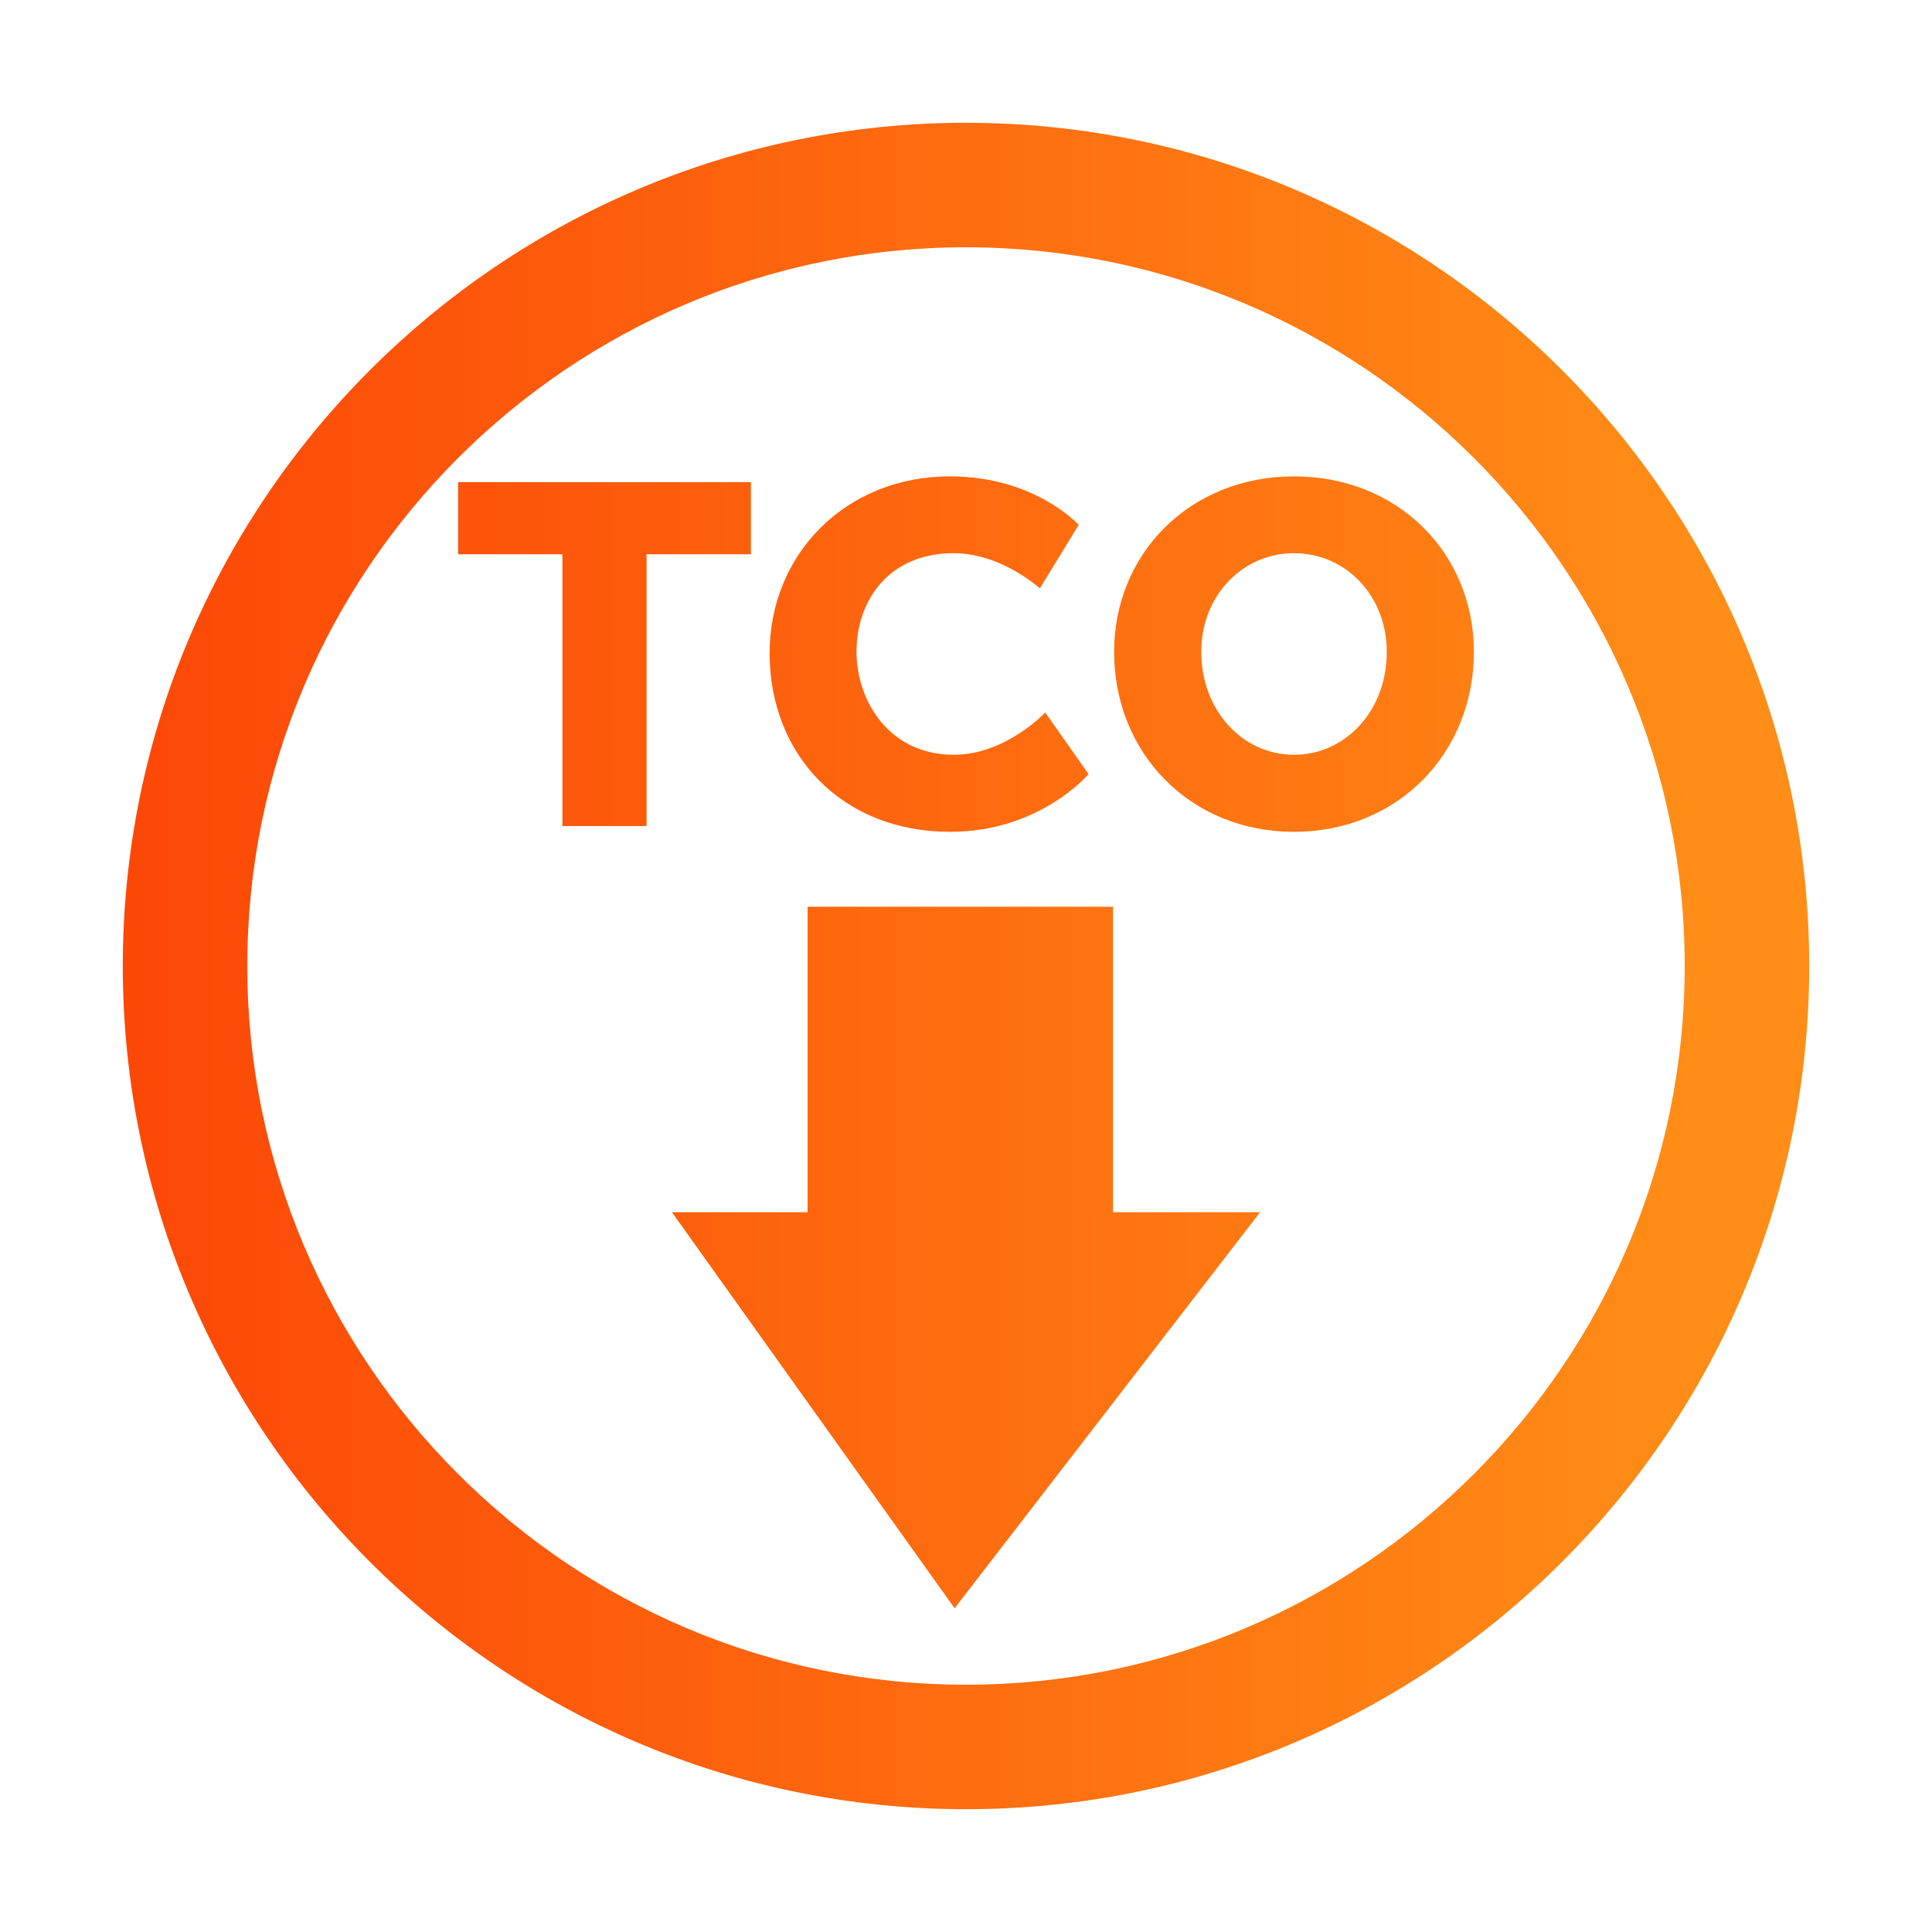 <?xml version="1.0" encoding="utf-8"?>
<!-- Generator: Adobe Illustrator 24.2.3, SVG Export Plug-In . SVG Version: 6.00 Build 0)  -->
<svg version="1.1" xmlns="http://www.w3.org/2000/svg" xmlns:xlink="http://www.w3.org/1999/xlink" x="0px" y="0px"
	 viewBox="0 0 90 90" style="enable-background:new 0 0 90 90;" xml:space="preserve">
<style type="text/css">
	.st0{fill:#FFFFFF;}
	.st1{opacity:0.52;fill:#FFFFFF;}
	.st2{fill:url(#SVGID_1_);}
	.st3{fill:url(#SVGID_2_);}
	.st4{fill:url(#SVGID_3_);}
	.st5{fill:url(#SVGID_4_);}
	.st6{fill:url(#SVGID_5_);}
	.st7{fill:url(#SVGID_6_);}
	.st8{fill:url(#SVGID_7_);}
	.st9{fill:url(#SVGID_8_);}
	.st10{fill:url(#SVGID_9_);}
	.st11{fill:url(#SVGID_10_);}
	.st12{fill:url(#SVGID_11_);}
	.st13{fill:url(#SVGID_12_);}
	.st14{fill:url(#SVGID_13_);}
	.st15{fill:url(#SVGID_14_);}
	.st16{fill:url(#SVGID_15_);}
	.st17{fill:url(#SVGID_16_);}
	.st18{fill:url(#SVGID_17_);}
	.st19{fill:url(#SVGID_18_);}
	.st20{fill:url(#SVGID_19_);}
	.st21{fill:url(#SVGID_20_);}
	.st22{fill:url(#SVGID_21_);}
	.st23{fill:url(#SVGID_22_);}
	.st24{fill:url(#SVGID_23_);}
	.st25{fill:url(#SVGID_24_);}
	.st26{fill:url(#SVGID_25_);}
	.st27{fill:url(#SVGID_26_);}
	.st28{fill:url(#SVGID_27_);}
	.st29{fill:url(#SVGID_28_);}
	.st30{fill:url(#SVGID_29_);}
	.st31{fill:url(#SVGID_30_);}
	.st32{fill:url(#SVGID_31_);}
	.st33{fill:url(#SVGID_32_);}
	.st34{fill:url(#SVGID_33_);}
	.st35{fill:url(#SVGID_34_);}
	.st36{fill:url(#SVGID_35_);}
	.st37{fill:url(#SVGID_36_);}
	.st38{fill:url(#SVGID_37_);}
	.st39{fill:url(#SVGID_38_);}
	.st40{fill:url(#SVGID_39_);}
	.st41{fill-rule:evenodd;clip-rule:evenodd;fill:url(#SVGID_40_);}
	.st42{fill:url(#SVGID_41_);}
	.st43{fill:url(#SVGID_42_);}
	.st44{fill:url(#SVGID_43_);}
	.st45{fill:url(#SVGID_44_);}
	.st46{fill:url(#SVGID_45_);}
	.st47{fill:url(#SVGID_46_);}
	.st48{fill:url(#SVGID_47_);}
	.st49{fill:url(#SVGID_48_);}
	.st50{fill:url(#SVGID_49_);}
	.st51{fill:url(#SVGID_50_);}
	.st52{fill:url(#SVGID_51_);}
	.st53{fill:url(#SVGID_52_);}
	.st54{fill:url(#SVGID_53_);}
	.st55{fill:url(#SVGID_54_);}
	.st56{fill:url(#SVGID_55_);}
	.st57{fill:url(#SVGID_56_);}
	.st58{fill:url(#SVGID_57_);}
	.st59{fill:url(#SVGID_58_);}
	.st60{fill:url(#SVGID_59_);}
	.st61{fill:url(#SVGID_60_);}
	.st62{fill:url(#SVGID_61_);}
	.st63{fill:url(#SVGID_62_);}
	.st64{fill:url(#SVGID_63_);}
	.st65{fill:url(#SVGID_64_);}
	.st66{fill:url(#SVGID_65_);}
	.st67{fill-rule:evenodd;clip-rule:evenodd;fill:url(#SVGID_66_);}
	.st68{fill-rule:evenodd;clip-rule:evenodd;fill:url(#SVGID_67_);}
	.st69{fill:url(#SVGID_68_);}
	.st70{fill:url(#SVGID_69_);}
	.st71{fill:url(#SVGID_70_);}
	.st72{fill:url(#SVGID_71_);}
	.st73{fill:url(#SVGID_72_);}
	.st74{fill:url(#SVGID_73_);}
	.st75{fill:url(#SVGID_74_);}
	.st76{fill:url(#SVGID_75_);}
	.st77{fill:url(#SVGID_76_);}
	.st78{fill:url(#SVGID_77_);}
	.st79{fill:url(#SVGID_78_);}
	.st80{fill:url(#SVGID_79_);}
	.st81{fill:url(#SVGID_80_);}
	.st82{fill:url(#SVGID_81_);}
	.st83{fill:url(#SVGID_82_);}
	.st84{fill:url(#SVGID_83_);}
	.st85{fill:url(#SVGID_84_);}
	.st86{fill:url(#SVGID_85_);}
	.st87{fill:url(#SVGID_86_);}
	.st88{fill:url(#SVGID_87_);}
	.st89{fill:url(#SVGID_88_);}
	.st90{fill:url(#SVGID_89_);}
	.st91{fill:url(#SVGID_90_);}
	.st92{fill:url(#SVGID_91_);}
	.st93{fill:url(#SVGID_92_);}
	.st94{fill:url(#SVGID_93_);}
	.st95{fill:url(#SVGID_94_);}
	.st96{fill:url(#SVGID_95_);}
	.st97{fill:url(#SVGID_96_);}
	.st98{fill:url(#SVGID_97_);}
	.st99{fill:url(#SVGID_98_);}
	.st100{fill:url(#SVGID_99_);}
	.st101{fill:url(#SVGID_100_);}
	.st102{fill:url(#SVGID_101_);}
	.st103{fill:url(#SVGID_102_);}
	.st104{fill:url(#SVGID_103_);}
	.st105{fill:url(#SVGID_104_);}
	.st106{fill:url(#SVGID_105_);}
	.st107{fill:url(#SVGID_106_);}
	.st108{fill:url(#SVGID_107_);}
	.st109{fill:url(#SVGID_108_);}
	.st110{fill:url(#SVGID_109_);}
	.st111{fill:url(#SVGID_110_);}
	.st112{fill:url(#SVGID_111_);}
	.st113{fill:url(#SVGID_112_);}
	.st114{fill:url(#SVGID_113_);}
	.st115{fill:url(#SVGID_114_);}
	.st116{fill:url(#SVGID_115_);}
	.st117{fill:url(#SVGID_116_);}
	.st118{fill:url(#SVGID_117_);}
	.st119{fill:url(#SVGID_118_);}
	.st120{fill:url(#SVGID_119_);}
	.st121{fill:url(#SVGID_120_);}
	.st122{fill:url(#SVGID_121_);}
	.st123{fill:url(#SVGID_122_);}
	.st124{fill:url(#SVGID_123_);}
	.st125{fill:url(#SVGID_124_);}
	.st126{fill:url(#SVGID_125_);}
	.st127{fill:url(#SVGID_126_);}
	.st128{fill:url(#SVGID_127_);}
	.st129{fill:url(#SVGID_128_);}
	.st130{fill:url(#SVGID_129_);}
	.st131{fill:url(#SVGID_130_);}
	.st132{fill:url(#SVGID_131_);}
	.st133{fill:url(#SVGID_132_);}
	.st134{fill:url(#SVGID_133_);}
	.st135{fill:url(#SVGID_134_);}
	.st136{fill:url(#SVGID_135_);}
	.st137{fill:url(#SVGID_136_);}
	.st138{fill:url(#SVGID_137_);}
	.st139{fill:url(#SVGID_138_);}
	.st140{fill:url(#SVGID_139_);}
	.st141{fill:url(#SVGID_140_);}
	.st142{fill:url(#SVGID_141_);}
	.st143{fill:url(#SVGID_142_);}
	.st144{fill:url(#SVGID_143_);}
	.st145{fill:url(#SVGID_144_);}
	.st146{fill:url(#SVGID_145_);}
	.st147{fill:url(#SVGID_146_);}
	.st148{fill:url(#SVGID_147_);}
	.st149{fill:url(#SVGID_148_);}
	.st150{fill:url(#SVGID_149_);}
	.st151{fill:url(#SVGID_150_);}
	.st152{fill:url(#SVGID_151_);}
	.st153{fill:url(#SVGID_152_);}
	.st154{fill:url(#SVGID_153_);}
	.st155{fill:url(#SVGID_154_);}
	.st156{fill:url(#SVGID_155_);}
	.st157{fill:url(#SVGID_156_);}
	.st158{fill:url(#SVGID_157_);}
	.st159{fill:url(#SVGID_158_);}
	.st160{fill:url(#SVGID_159_);}
	.st161{fill:url(#SVGID_160_);}
	.st162{fill:url(#SVGID_161_);}
	.st163{fill:url(#SVGID_162_);}
	.st164{fill:url(#SVGID_163_);}
	.st165{fill:url(#SVGID_164_);}
	.st166{fill:url(#SVGID_165_);}
	.st167{fill:url(#SVGID_166_);}
	.st168{opacity:0.5;fill:#FFFFFF;}
	.st169{fill:url(#SVGID_167_);}
	.st170{fill:url(#SVGID_168_);}
	.st171{fill:url(#SVGID_169_);}
	.st172{fill:url(#SVGID_170_);}
	.st173{fill:url(#SVGID_171_);}
	.st174{fill:url(#SVGID_172_);}
	.st175{fill:url(#SVGID_173_);}
	.st176{fill:url(#SVGID_174_);}
	.st177{fill:url(#SVGID_175_);}
	.st178{fill:url(#SVGID_176_);}
	.st179{fill:url(#SVGID_177_);}
	.st180{fill:url(#SVGID_178_);}
	.st181{fill:url(#SVGID_179_);}
	.st182{fill:url(#SVGID_180_);}
	.st183{fill:url(#SVGID_181_);}
	.st184{fill:url(#SVGID_182_);}
	.st185{fill:url(#SVGID_183_);}
	.st186{fill:url(#SVGID_184_);}
	.st187{fill:url(#SVGID_185_);}
	.st188{display:none;}
	.st189{display:inline;opacity:0.5;fill:none;stroke:#F460FC;stroke-width:0.25;stroke-linecap:square;stroke-miterlimit:10;}
</style>
<g id="Art">
	<g>
		<linearGradient id="SVGID_1_" gradientUnits="userSpaceOnUse" x1="0.929" y1="45" x2="79.008" y2="45">
			<stop  offset="0" style="stop-color:#FC4306"/>
			<stop  offset="1" style="stop-color:#FF8D17"/>
		</linearGradient>
		<path class="st2" d="M45,84.28C23.34,84.28,5.72,66.66,5.72,45S23.34,5.72,45,5.72S84.28,23.34,84.28,45S66.66,84.28,45,84.28z
			 M45,11.52c-18.46,0-33.48,15.02-33.48,33.48S26.54,78.48,45,78.48S78.48,63.46,78.48,45S63.46,11.52,45,11.52z"/>
		<g>
			<linearGradient id="SVGID_2_" gradientUnits="userSpaceOnUse" x1="4.381" y1="30.469" x2="83.351" y2="30.469">
				<stop  offset="0" style="stop-color:#FC4306"/>
				<stop  offset="1" style="stop-color:#FF8D17"/>
			</linearGradient>
			<polygon class="st3" points="34.98,22.46 21.34,22.46 21.34,25.82 26.2,25.82 26.2,38.48 30.12,38.48 30.12,25.82 34.98,25.82 
							"/>
			<linearGradient id="SVGID_3_" gradientUnits="userSpaceOnUse" x1="4.381" y1="30.469" x2="83.351" y2="30.469">
				<stop  offset="0" style="stop-color:#FC4306"/>
				<stop  offset="1" style="stop-color:#FF8D17"/>
			</linearGradient>
			<path class="st4" d="M44.26,38.75c4.19,0,6.45-2.69,6.45-2.69l-2.02-2.87c0,0-1.84,1.97-4.26,1.97c-2.96,0-4.53-2.44-4.53-4.82
				c0-2.31,1.46-4.57,4.53-4.57c2.22,0,4.01,1.64,4.01,1.64l1.81-2.96c0,0-2.04-2.26-6-2.26c-4.82,0-8.4,3.59-8.4,8.25
				C35.86,35.19,39.24,38.75,44.26,38.75z"/>
			<linearGradient id="SVGID_4_" gradientUnits="userSpaceOnUse" x1="4.381" y1="30.469" x2="83.351" y2="30.469">
				<stop  offset="0" style="stop-color:#FC4306"/>
				<stop  offset="1" style="stop-color:#FF8D17"/>
			</linearGradient>
			<path class="st5" d="M60.28,22.19c-4.84,0-8.38,3.59-8.38,8.18c0,4.71,3.54,8.38,8.38,8.38c4.84,0,8.38-3.67,8.38-8.38
				C68.66,25.77,65.12,22.19,60.28,22.19z M60.28,35.16c-2.4,0-4.32-2.06-4.32-4.8c0-2.62,1.93-4.59,4.32-4.59
				c2.4,0,4.32,1.97,4.32,4.59C64.61,33.1,62.68,35.16,60.28,35.16z"/>
		</g>
		<linearGradient id="SVGID_5_" gradientUnits="userSpaceOnUse" x1="0.929" y1="58.579" x2="79.008" y2="58.579">
			<stop  offset="0" style="stop-color:#FC4306"/>
			<stop  offset="1" style="stop-color:#FF8D17"/>
		</linearGradient>
		<polygon class="st6" points="51.85,42.24 37.62,42.24 37.62,56.47 31.3,56.47 44.47,74.92 58.7,56.47 51.85,56.47 		"/>
	</g>
</g>
<g id="grid" class="st188">
	<path class="st189" d="M45.08,62.02c9.42,0,17.05-7.63,17.05-17.05s-7.63-17.05-17.05-17.05s-17.05,7.63-17.05,17.05
		S35.66,62.02,45.08,62.02z M45.08,69.05c13.3,0,24.08-10.78,24.08-24.08S58.38,20.88,45.08,20.88S20.99,31.67,20.99,44.97
		S31.78,69.05,45.08,69.05z M45.08,84.16c21.65,0,39.2-17.55,39.2-39.2s-17.55-39.2-39.2-39.2s-39.2,17.55-39.2,39.2
		S23.43,84.16,45.08,84.16z M0.08,5.77h90 M0.08,27.91h90 M0.08,44.97h90 M0.08,62.02h90 M0.08,84.16h90 M84.28-0.03v90 M62.13-0.03
		v90 M45.08-0.03v90 M28.03-0.03v90 M5.88-0.03v90 M90.08-0.03l-90,90 M0.08-0.03l90,90"/>
</g>
</svg>
